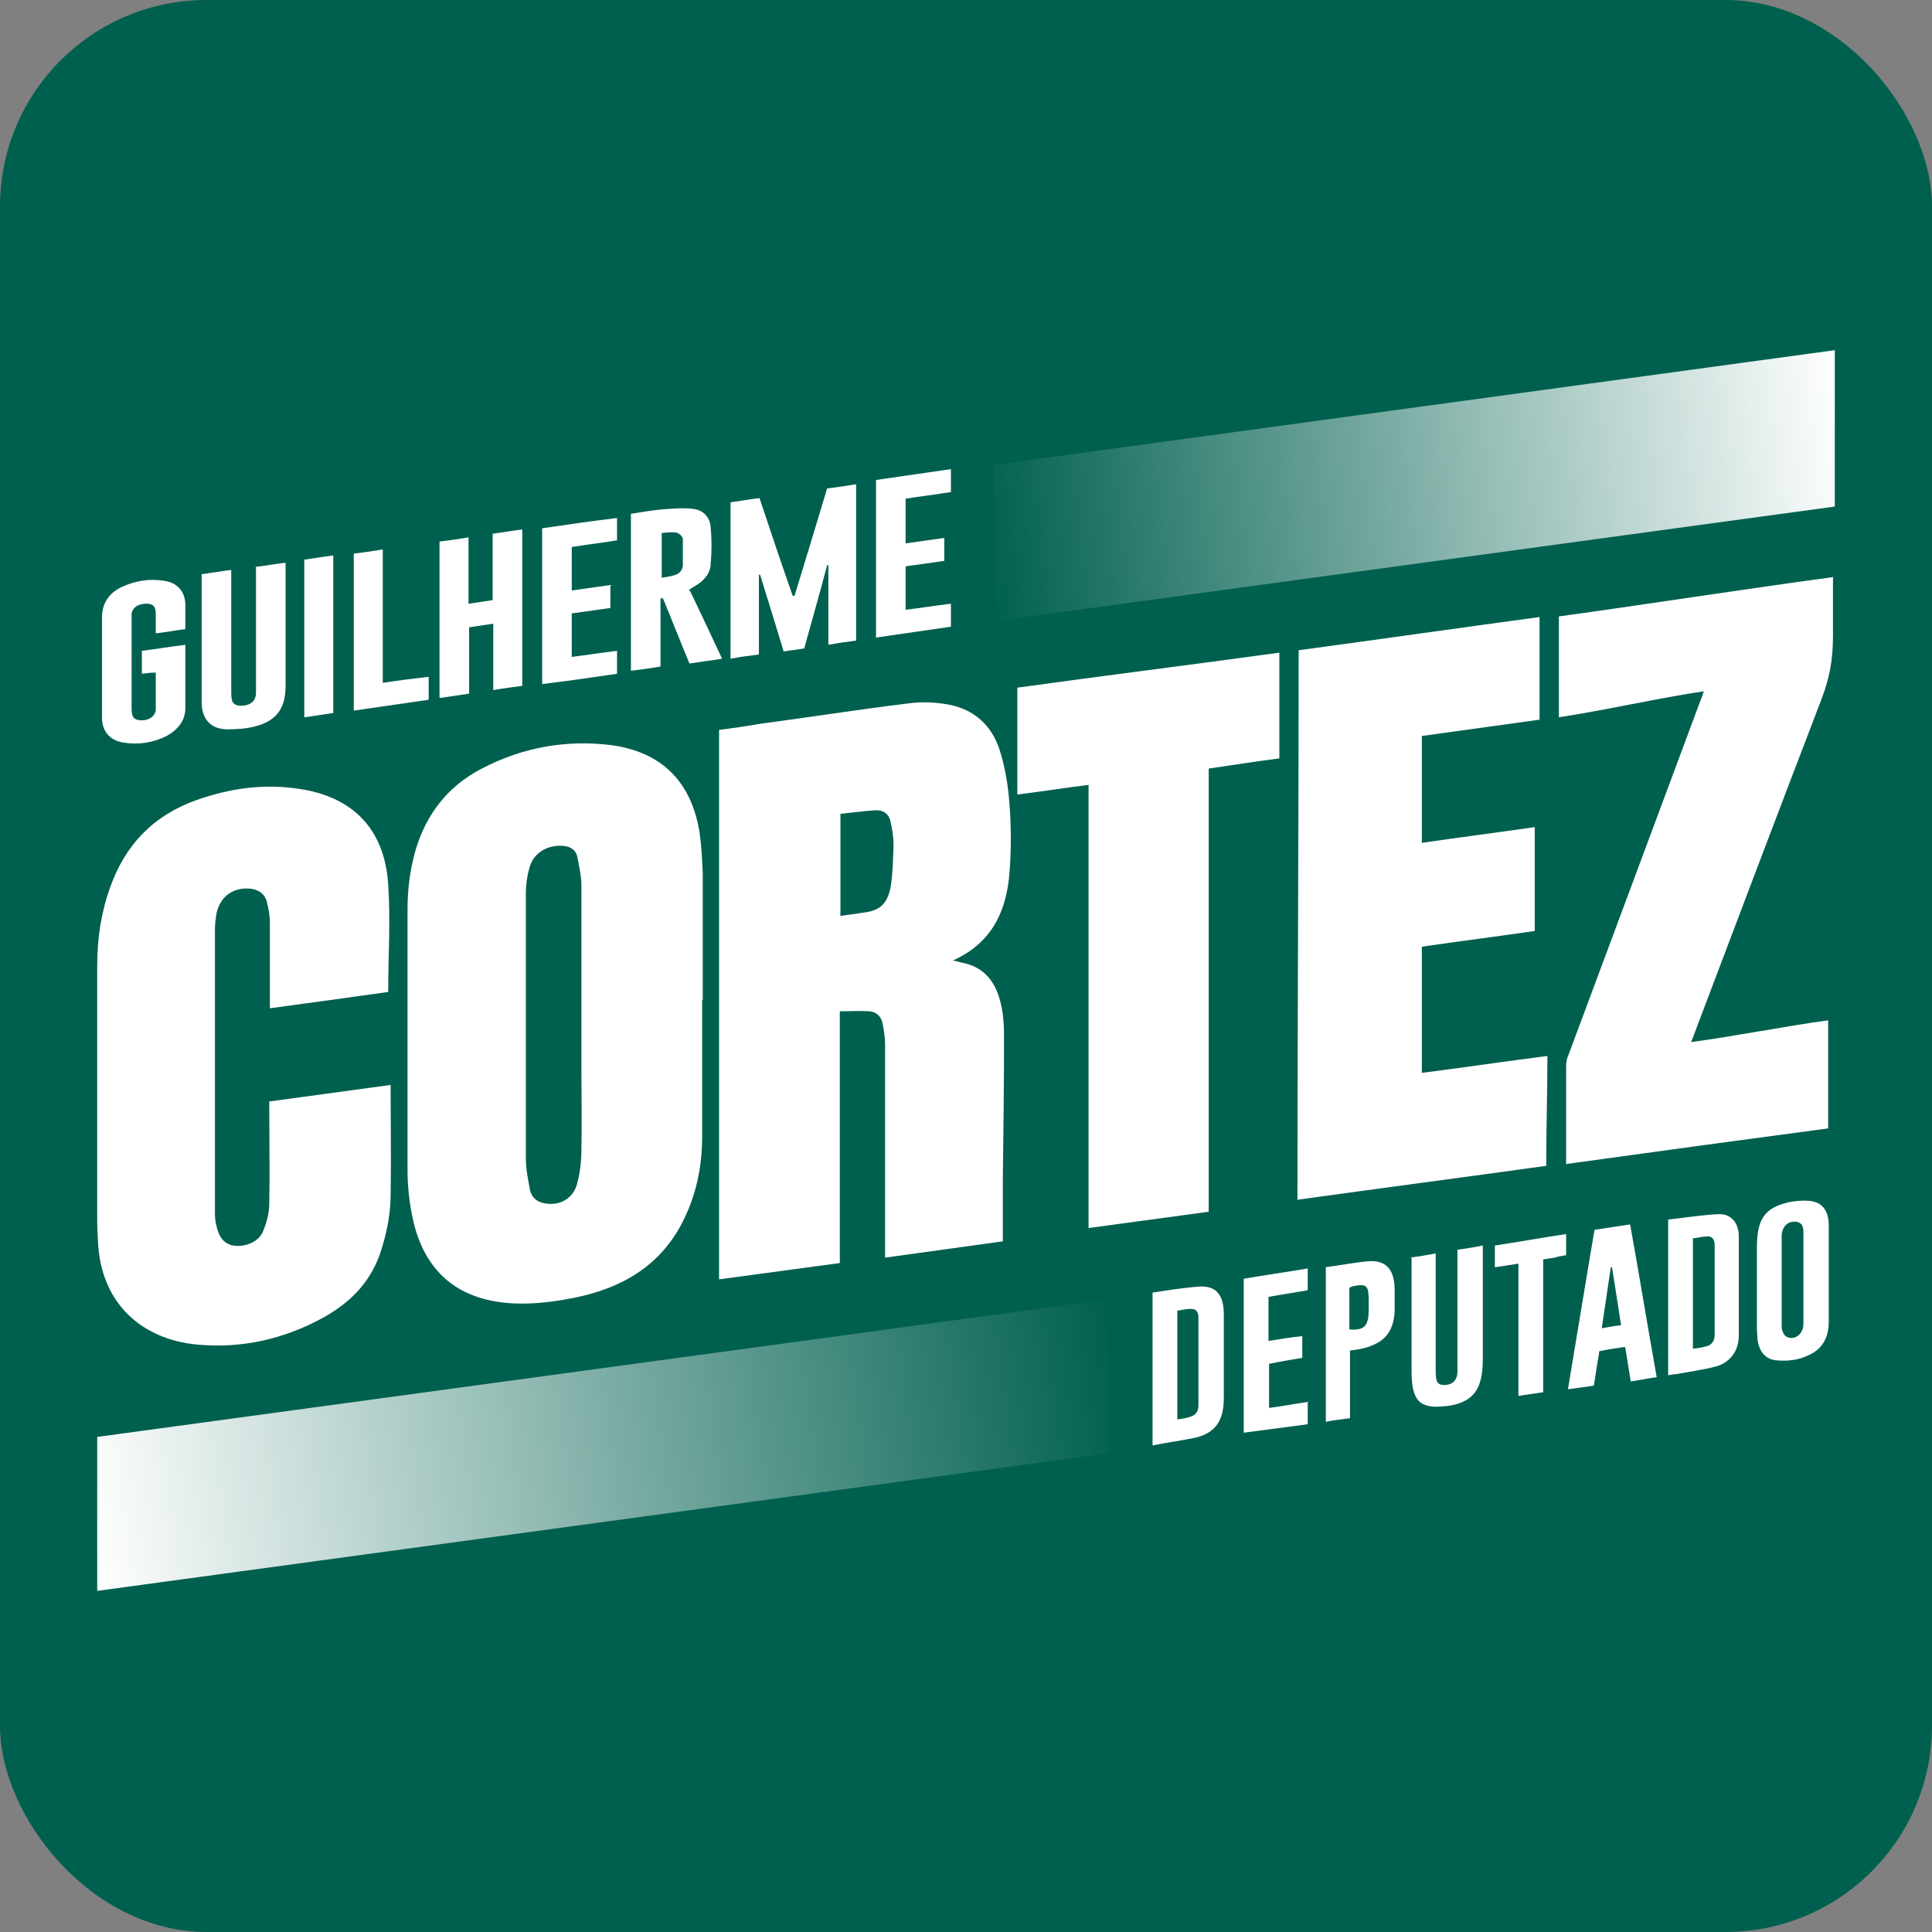 <?xml version="1.0" encoding="UTF-8"?> <svg xmlns="http://www.w3.org/2000/svg" xmlns:xlink="http://www.w3.org/1999/xlink" id="Camada_2" viewBox="0 0 32 32"><rect x="0" y="0" width="32" height="32" fill="#808080" stroke="none"/><defs><style> .cls-1 { fill: url(#Gradiente_sem_nome_41-2); } .cls-2 { fill: #fff; } .cls-3 { fill: #00604f; } .cls-4 { fill: url(#Gradiente_sem_nome_41); } </style><linearGradient id="Gradiente_sem_nome_41" data-name="Gradiente sem nome 41" x1="18.53" y1="22.74" x2="1.44" y2="25.14" gradientUnits="userSpaceOnUse"><stop offset="0" stop-color="#fff" stop-opacity="0"></stop><stop offset="1" stop-color="#fff"></stop></linearGradient><linearGradient id="Gradiente_sem_nome_41-2" data-name="Gradiente sem nome 41" x1="16.29" y1="8.92" x2="30.55" y2="7.17" xlink:href="#Gradiente_sem_nome_41"></linearGradient></defs><g id="Camada_1-2" data-name="Camada_1"><g><rect class="cls-3" y="0" width="32" height="32" rx="3.42" ry="3.42"></rect><g><path class="cls-2" d="M14.66,20.81v-.16c0-1.12,0-2.23,0-3.35,0-.11-.02-.23-.04-.34-.02-.12-.1-.2-.22-.21-.16-.01-.32,0-.49,0,0,.71,0,1.4,0,2.09s0,1.38,0,2.08c-.67.09-1.33.18-2,.27v-9.1c.22-.03.45-.06.67-.1.82-.11,1.65-.24,2.47-.34.22-.03.44-.02.66.02.43.08.72.35.85.76.09.29.14.59.16.89.03.38.03.76,0,1.14-.05.63-.29,1.16-.94,1.45.07.01.1.02.13.03.28.05.47.19.59.45.11.25.13.52.13.79,0,.78-.01,1.57-.02,2.35,0,.34,0,.68,0,1.03-.65.09-1.29.18-1.95.27ZM13.92,15.17c.13-.02.24-.03.35-.05.29-.03.42-.13.48-.42.04-.23.04-.47.05-.7,0-.13-.02-.26-.05-.39-.02-.11-.1-.19-.23-.19-.2.01-.4.04-.6.06v1.69Z"></path><path class="cls-2" d="M11.63,16.56c0,.75,0,1.5,0,2.26,0,.48-.09.94-.3,1.37-.37.77-1.03,1.15-1.84,1.31-.31.06-.63.1-.94.09-.92-.03-1.51-.49-1.71-1.39-.06-.27-.09-.55-.09-.82,0-1.44,0-2.88,0-4.32,0-.33.04-.65.13-.97.18-.61.54-1.07,1.1-1.36.67-.35,1.39-.48,2.13-.39.85.11,1.35.61,1.48,1.47.03.22.04.44.05.66,0,.7,0,1.4,0,2.1h0ZM8.71,17.02c0,.73,0,1.45,0,2.18,0,.17.04.35.07.52.03.12.12.19.24.21.25.05.48-.08.54-.33.05-.18.07-.38.07-.57.01-.43,0-.86,0-1.29,0-1.02,0-2.05,0-3.07,0-.16-.04-.33-.07-.49-.03-.11-.12-.16-.23-.17-.26-.02-.49.11-.56.36-.04.14-.06.28-.06.42,0,.74,0,1.48,0,2.22Z"></path><path class="cls-2" d="M4.49,18.24c.66-.09,1.32-.18,1.98-.27,0,.04,0,.07,0,.1,0,.57.01,1.15,0,1.72,0,.28-.05.56-.13.83-.15.55-.48.92-.98,1.2-.65.36-1.36.52-2.1.45-.92-.09-1.55-.68-1.63-1.6-.01-.15-.02-.31-.02-.46,0-1.4,0-2.81,0-4.21,0-.44.06-.87.21-1.29.25-.72.73-1.21,1.44-1.46.54-.19,1.09-.27,1.65-.19.92.12,1.46.66,1.52,1.59.04.59,0,1.18,0,1.78-.64.09-1.29.18-1.96.27,0-.05,0-.09,0-.13,0-.43,0-.86,0-1.29,0-.11-.02-.23-.05-.34-.03-.13-.13-.2-.26-.22-.28-.03-.5.11-.57.39-.02.1-.03.2-.03.3,0,1.55,0,3.1,0,4.65,0,.07,0,.15.02.22.04.21.13.32.28.35.19.03.41-.05.49-.22.06-.14.11-.31.11-.47.01-.52,0-1.04,0-1.56,0-.04,0-.09,0-.14Z"></path><path class="cls-2" d="M21.49,19.88c0-3.05.02-6.06.02-9.11,1.33-.18,2.66-.37,3.99-.55,0,.59,0,1.11,0,1.7-.65.09-1.3.18-1.95.27v1.77c.62-.09,1.24-.17,1.87-.26v1.72c-.62.09-1.25.17-1.87.26v2.09c.7-.09,1.38-.19,2.08-.28,0,.59-.02,1.22-.02,1.82-1.37.19-2.74.37-4.11.56Z"></path><path class="cls-2" d="M30.36,9.55c0,.06,0,.66,0,.97,0,.43-.06.71-.19,1.06-.71,1.85-1.41,3.7-2.11,5.55-.01.04-.03.07-.05.13.75-.1,1.53-.26,2.27-.36v1.79c-1.43.19-2.9.39-4.34.59,0-.05,0-.14,0-.18,0-.48,0-.95,0-1.43,0-.07.01-.14.04-.2.73-1.96,1.46-3.92,2.19-5.88.02-.04.03-.08.05-.14-.69.1-1.72.33-2.4.43,0-.56,0-1.1,0-1.67,1.38-.19,3.12-.46,4.53-.65Z"></path><path class="cls-2" d="M21.2,12.56c-.39.05-.78.11-1.18.17v7.34c-.67.09-1.32.18-1.99.27v-7.34c-.4.05-.78.11-1.18.16v-1.77c1.44-.2,2.89-.38,4.34-.58v1.75Z"></path><path class="cls-2" d="M12.57,10.84c-.16.02-.31.04-.47.07v-2.59c.15-.02.31-.05.48-.07.18.54.36,1.08.55,1.62h.03c.18-.59.36-1.18.54-1.78.16-.02.31-.04.48-.07v2.59c-.15.02-.3.04-.46.07v-1.32s-.02,0-.02,0c-.12.46-.25.91-.38,1.38-.11.02-.22.03-.34.05-.13-.43-.26-.85-.39-1.27,0,0-.01,0-.02,0v1.32Z"></path><path class="cls-2" d="M11.43,9.79c.18.37.35.74.53,1.12-.18.03-.35.05-.54.08-.15-.36-.29-.72-.44-1.08-.01,0-.02,0-.04,0v1.13c-.17.03-.33.05-.49.07v-2.6c.2-.03.41-.07.61-.08.14-.01.29-.02.43,0,.16.02.27.14.28.3.02.2.02.41,0,.61,0,.14-.09.25-.2.33-.05.03-.1.06-.16.1ZM10.95,9.57c.08-.01.14-.02.21-.04.08-.02.14-.07.15-.16,0-.15,0-.29,0-.44,0-.04-.06-.1-.11-.11-.08-.01-.16,0-.24.01v.73Z"></path><path class="cls-2" d="M7.28,8.97c.16-.02.31-.04.48-.07v1.1c.14-.02.26-.04.4-.06v-1.1c.16-.02.32-.05.49-.07v2.59c-.15.02-.31.04-.48.07v-1.1c-.14.02-.26.04-.4.06v1.1c-.16.02-.32.05-.49.07v-2.59Z"></path><path class="cls-2" d="M3.07,10.66c0,.37,0,.72,0,1.07,0,.21-.13.36-.31.46-.22.11-.46.15-.71.11-.22-.03-.36-.18-.36-.41,0-.56,0-1.11,0-1.67,0-.22.11-.39.31-.49.23-.11.47-.15.72-.11.21.03.34.17.35.38,0,.14,0,.28,0,.42-.16.02-.31.05-.49.07,0-.11,0-.21,0-.31,0-.09-.01-.17-.13-.18-.14-.01-.25.05-.27.16,0,.03,0,.07,0,.1,0,.49,0,.98,0,1.47,0,.14.03.19.14.2.15.01.26-.07.26-.19,0-.2,0-.39,0-.6-.08,0-.15.01-.23.02v-.38c.24-.03.47-.07.72-.1Z"></path><path class="cls-2" d="M4.23,9.39c.17-.02.33-.05.5-.07v.13c0,.64,0,1.28,0,1.91,0,.37-.15.58-.5.67-.15.04-.31.05-.46.05-.28,0-.43-.17-.43-.45,0-.47,0-.94,0-1.41,0-.23,0-.46,0-.71.16-.02.32-.05.49-.07,0,.05,0,.09,0,.13,0,.63,0,1.27,0,1.9,0,.16.03.21.15.22.16,0,.26-.07.26-.22,0-.65,0-1.3,0-1.95,0-.04,0-.09,0-.14Z"></path><path class="cls-2" d="M15,8.28v.72c.21-.03.42-.06.64-.09v.38c-.21.03-.42.06-.64.09v.72c.25-.03.49-.07.75-.1v.38c-.41.06-.82.12-1.24.18v-2.61c.41-.06.82-.12,1.24-.18v.38c-.25.04-.5.07-.75.11Z"></path><path class="cls-2" d="M10.22,8.57v.38c-.25.04-.5.07-.75.11v.72c.21-.03.42-.06.64-.09v.38c-.21.03-.42.06-.64.09v.72c.25-.03.49-.07.75-.1v.38c-.41.06-.82.12-1.24.17v-2.58c.41-.06.82-.12,1.24-.17Z"></path><path class="cls-2" d="M30.29,21.11c0,.26,0,.52,0,.78,0,.27-.11.45-.32.55-.18.09-.37.11-.56.09-.17-.02-.27-.14-.3-.34,0-.06-.01-.13-.01-.19,0-.45,0-.9,0-1.34,0-.47.13-.66.54-.75.11-.02.22-.03.33-.02.21.02.32.16.32.41,0,.27,0,.55,0,.82h0ZM29.51,21.23c0,.25,0,.5,0,.75,0,.06.04.14.08.16.13.07.28-.04.28-.21,0-.2,0-.39,0-.59,0-.31,0-.62,0-.93,0-.09-.02-.15-.1-.17-.15-.03-.26.07-.26.24,0,.25,0,.49,0,.74Z"></path><path class="cls-2" d="M27.63,22.79v-2.59c.28-.03.57-.08.85-.09.19,0,.32.14.32.37,0,.55,0,1.1,0,1.64,0,.27-.16.45-.37.51-.22.06-.45.09-.67.13-.04,0-.08.01-.13.02ZM28.04,20.51v1.83c.08-.01.15-.02.22-.04.09-.02.14-.09.14-.19,0-.5,0-.99,0-1.49,0-.1-.05-.15-.13-.14-.07,0-.14.02-.22.03Z"></path><path class="cls-2" d="M19.09,23.94v-2.53c.25-.04.51-.08.76-.1.29-.02.42.13.42.46,0,.46,0,.93,0,1.39,0,.37-.14.57-.46.65-.23.05-.47.08-.72.13ZM19.5,21.71v1.8c.08-.01.14-.02.2-.04.09-.02.15-.08.15-.19,0-.49,0-.98,0-1.46,0-.1-.05-.15-.14-.14-.07,0-.14.02-.22.03Z"></path><path class="cls-2" d="M23.36,20.83c.14-.02.27-.04.42-.07,0,.06,0,.1,0,.15,0,.6,0,1.21,0,1.81,0,.17.03.22.14.22.14,0,.22-.08.22-.23,0-.62,0-1.24,0-1.86,0-.05,0-.09,0-.15.14-.02.27-.04.42-.07v.15c0,.58,0,1.16,0,1.73,0,.51-.16.72-.6.78,0,0-.01,0-.02,0-.43.05-.56-.09-.56-.58,0-.59,0-1.17,0-1.76v-.13Z"></path><path class="cls-2" d="M26.91,22.31c-.14.02-.28.04-.42.07-.03.18-.06.37-.09.57-.13.02-.27.04-.43.06.15-.89.29-1.76.44-2.64.2-.03.38-.06.59-.09.15.83.29,1.69.44,2.53-.15.02-.28.05-.43.07-.03-.18-.06-.38-.09-.56ZM26.85,21.95c-.05-.33-.1-.64-.15-.96,0,0-.01,0-.02,0-.05.33-.1.67-.15,1.01.12-.02.21-.04.32-.05Z"></path><path class="cls-2" d="M5.86,9.17c.16-.02.31-.04.48-.07v2.21c.26-.04.5-.07.76-.1v.38c-.41.06-.82.12-1.24.18v-2.59Z"></path><path class="cls-2" d="M21.95,20.99c.24-.03.48-.08.72-.1.29-.02.43.14.43.48,0,.1,0,.21,0,.31,0,.27-.1.47-.3.57-.13.07-.27.1-.44.12v1.12c-.14.02-.27.03-.4.06v-2.57ZM22.35,22.02c.25.02.32-.06.32-.33,0-.05,0-.1,0-.15,0-.24-.03-.28-.24-.24-.03,0-.06.02-.08.03v.71Z"></path><path class="cls-2" d="M21.66,23.23v.36c-.36.05-.7.09-1.06.14v-2.55c.35-.06.7-.11,1.06-.17v.36c-.22.04-.43.07-.65.11v.73c.19-.03.37-.06.56-.08v.36c-.18.03-.36.06-.55.1v.73c.22-.03.43-.07.65-.1Z"></path><path class="cls-2" d="M5.52,11.81c-.16.02-.31.05-.48.07v-2.61c.15-.02.31-.05.48-.07v2.62Z"></path><path class="cls-2" d="M25.94,20.43v.36c-.06.01-.13.02-.19.04-.06.01-.12.02-.19.03,0,.73,0,1.47,0,2.2-.15.02-.27.04-.41.06v-2.19c-.13.02-.26.04-.39.06v-.36c.39-.06.78-.13,1.18-.19Z"></path><polygon class="cls-4" points="1.61 23.8 1.61 26.35 18.36 24.07 18.36 21.52 1.61 23.8"></polygon><polygon class="cls-1" points="16.46 7.7 16.46 10.29 30.39 8.39 30.39 5.8 16.46 7.7"></polygon></g></g></g></svg> 